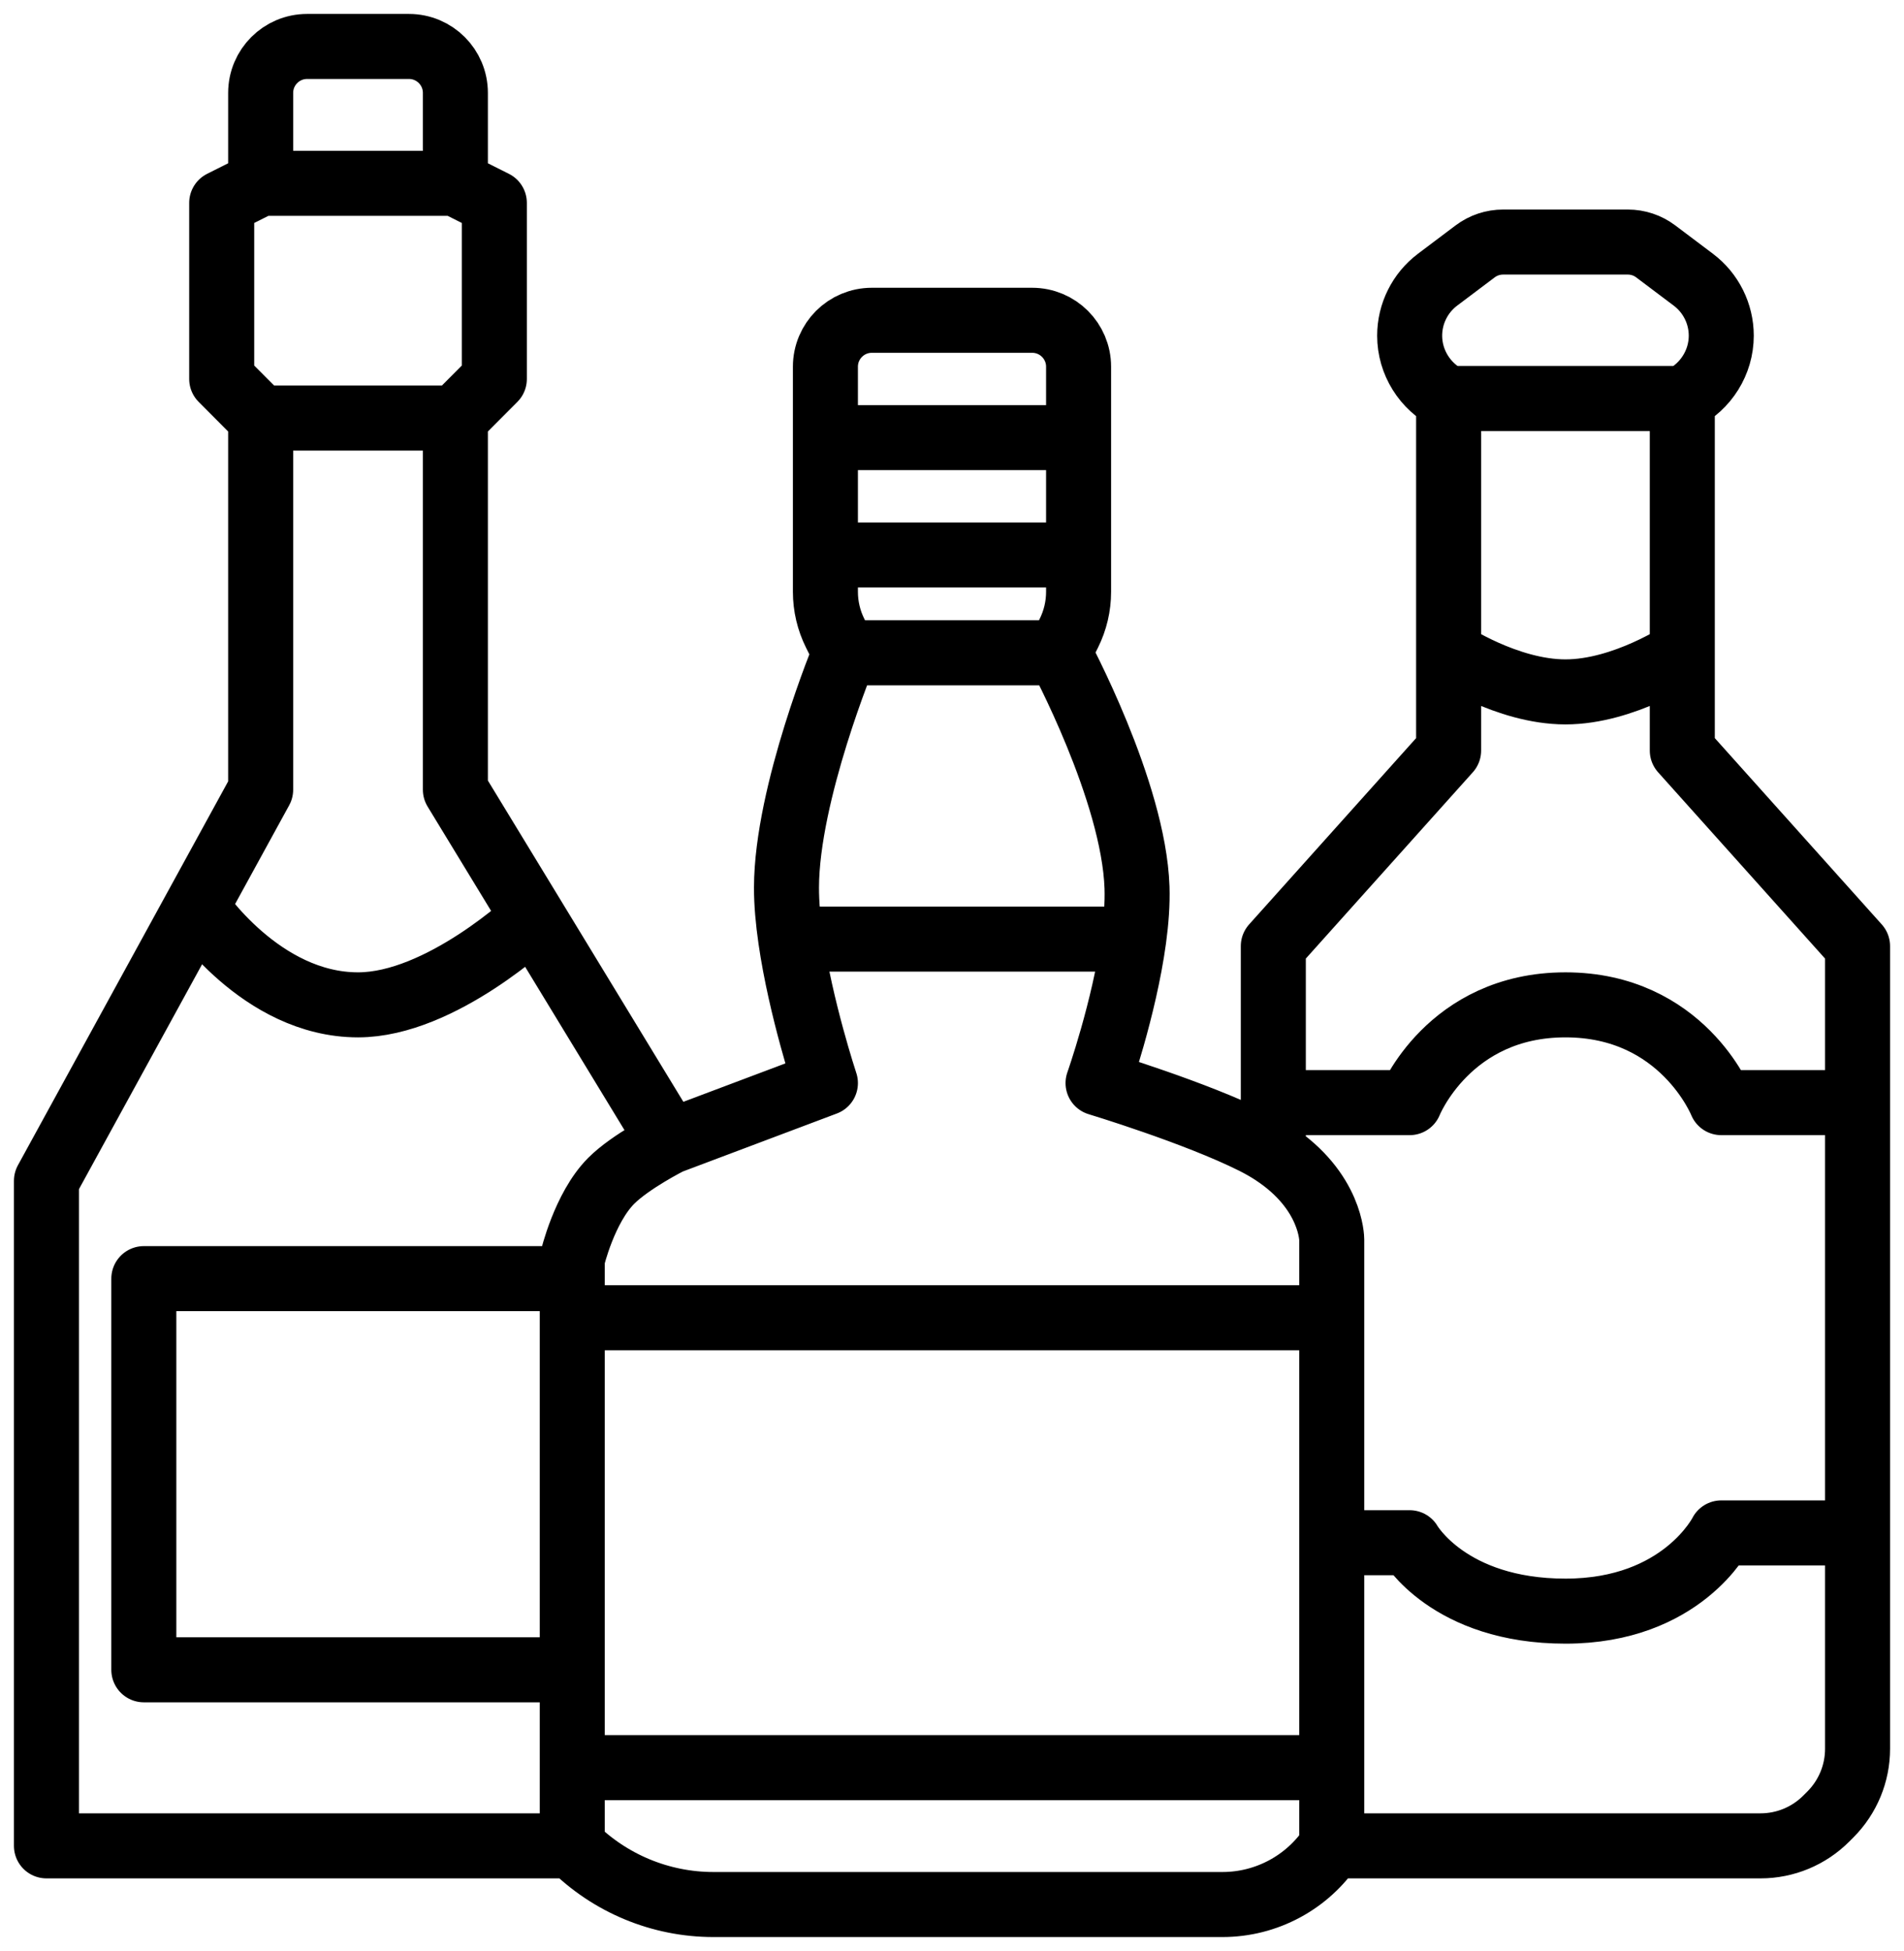 <svg xmlns="http://www.w3.org/2000/svg" width="41" height="42" viewBox="0 0 41 42" fill="none"><path d="M5.613 9V17L4.229 19.526M5.613 9L4.774 8.158V4.368L5.613 3.947M5.613 9H9.806M5.613 3.947V2C5.613 1.448 6.061 1 6.613 1H8.806C9.359 1 9.806 1.448 9.806 2V3.947M5.613 3.947H9.806M9.806 3.947L10.645 4.368V8.158L9.806 9M9.806 9V17L11.484 19.756M14.419 24.579L11.484 19.756M14.419 24.579C14.419 24.579 13.581 25 13.161 25.421C12.582 26.002 12.323 27.105 12.323 27.105V27.526M14.419 24.579L17.774 23.316C17.774 23.316 17.242 21.715 17.026 20.217M4.229 19.526L1 25.421V39.737H12.323M4.229 19.526C4.229 19.526 5.613 21.632 7.71 21.632C9.502 21.632 11.484 19.756 11.484 19.756M12.323 39.737V39.737C13.128 40.545 14.222 41 15.363 41H26.323C27.27 41 28.154 40.526 28.677 39.737V39.737M12.323 39.737V38.053M12.323 27.526H3.097V35.947H12.323M12.323 27.526V28.368M12.323 35.947V28.368M12.323 35.947V38.053M18.194 14.053C18.194 14.053 16.94 17.071 16.936 19.105C16.935 19.449 16.97 19.83 17.026 20.217M18.194 14.053L17.984 13.632C17.846 13.355 17.774 13.05 17.774 12.74V11.947M18.194 14.053H22.806M22.806 14.053L23.016 13.632C23.154 13.355 23.226 13.05 23.226 12.74V11.947M22.806 14.053C22.806 14.053 24.414 17.026 24.484 19.105C24.495 19.449 24.467 19.83 24.414 20.217M28.677 39.737V38.053M28.677 39.737H37.911C38.443 39.737 38.953 39.525 39.328 39.148L39.417 39.059C39.79 38.684 40 38.177 40 37.648V33M17.774 11.947H23.226M17.774 11.947V9.421M23.226 11.947V9.421M17.774 9.421V7.895C17.774 7.342 18.222 6.895 18.774 6.895H22.226C22.778 6.895 23.226 7.342 23.226 7.895V9.421M17.774 9.421H23.226M17.026 20.217H24.414M24.414 20.217C24.21 21.715 23.645 23.316 23.645 23.316C23.645 23.316 25.748 23.951 27 24.579C27.153 24.656 27.293 24.736 27.419 24.819M12.323 28.368H28.677M28.677 28.368V26.684C28.677 26.684 28.677 25.642 27.419 24.819M28.677 28.368V33.211M12.323 38.053H28.677M28.677 38.053V33.211M27.419 24.819V23.737M31.194 8.579V8.579C30.683 8.323 30.355 7.798 30.355 7.227V7.227C30.355 6.753 30.578 6.306 30.956 6.021L31.765 5.412C31.939 5.281 32.15 5.211 32.367 5.211H35.053C35.27 5.211 35.481 5.281 35.654 5.412L36.463 6.021C36.842 6.306 37.065 6.753 37.065 7.227V7.227C37.065 7.798 36.736 8.323 36.226 8.579V8.579M31.194 8.579H36.226M31.194 8.579V14.053M36.226 8.579V14.053M27.419 23.737V20.368L31.194 16.158V14.053M27.419 23.737H30.355C30.355 23.737 31.194 21.632 33.71 21.632C36.226 21.632 37.065 23.737 37.065 23.737H40M40 23.737V20.368L36.226 16.158V14.053M40 23.737V33M28.677 33.211H30.355C30.355 33.211 31.194 34.684 33.71 34.684C36.226 34.684 37.065 33 37.065 33H40M31.194 14.053C31.194 14.053 32.452 14.895 33.71 14.895C34.968 14.895 36.226 14.053 36.226 14.053" stroke="black" stroke-width="1.4" stroke-linecap="round" stroke-linejoin="round"></path></svg>